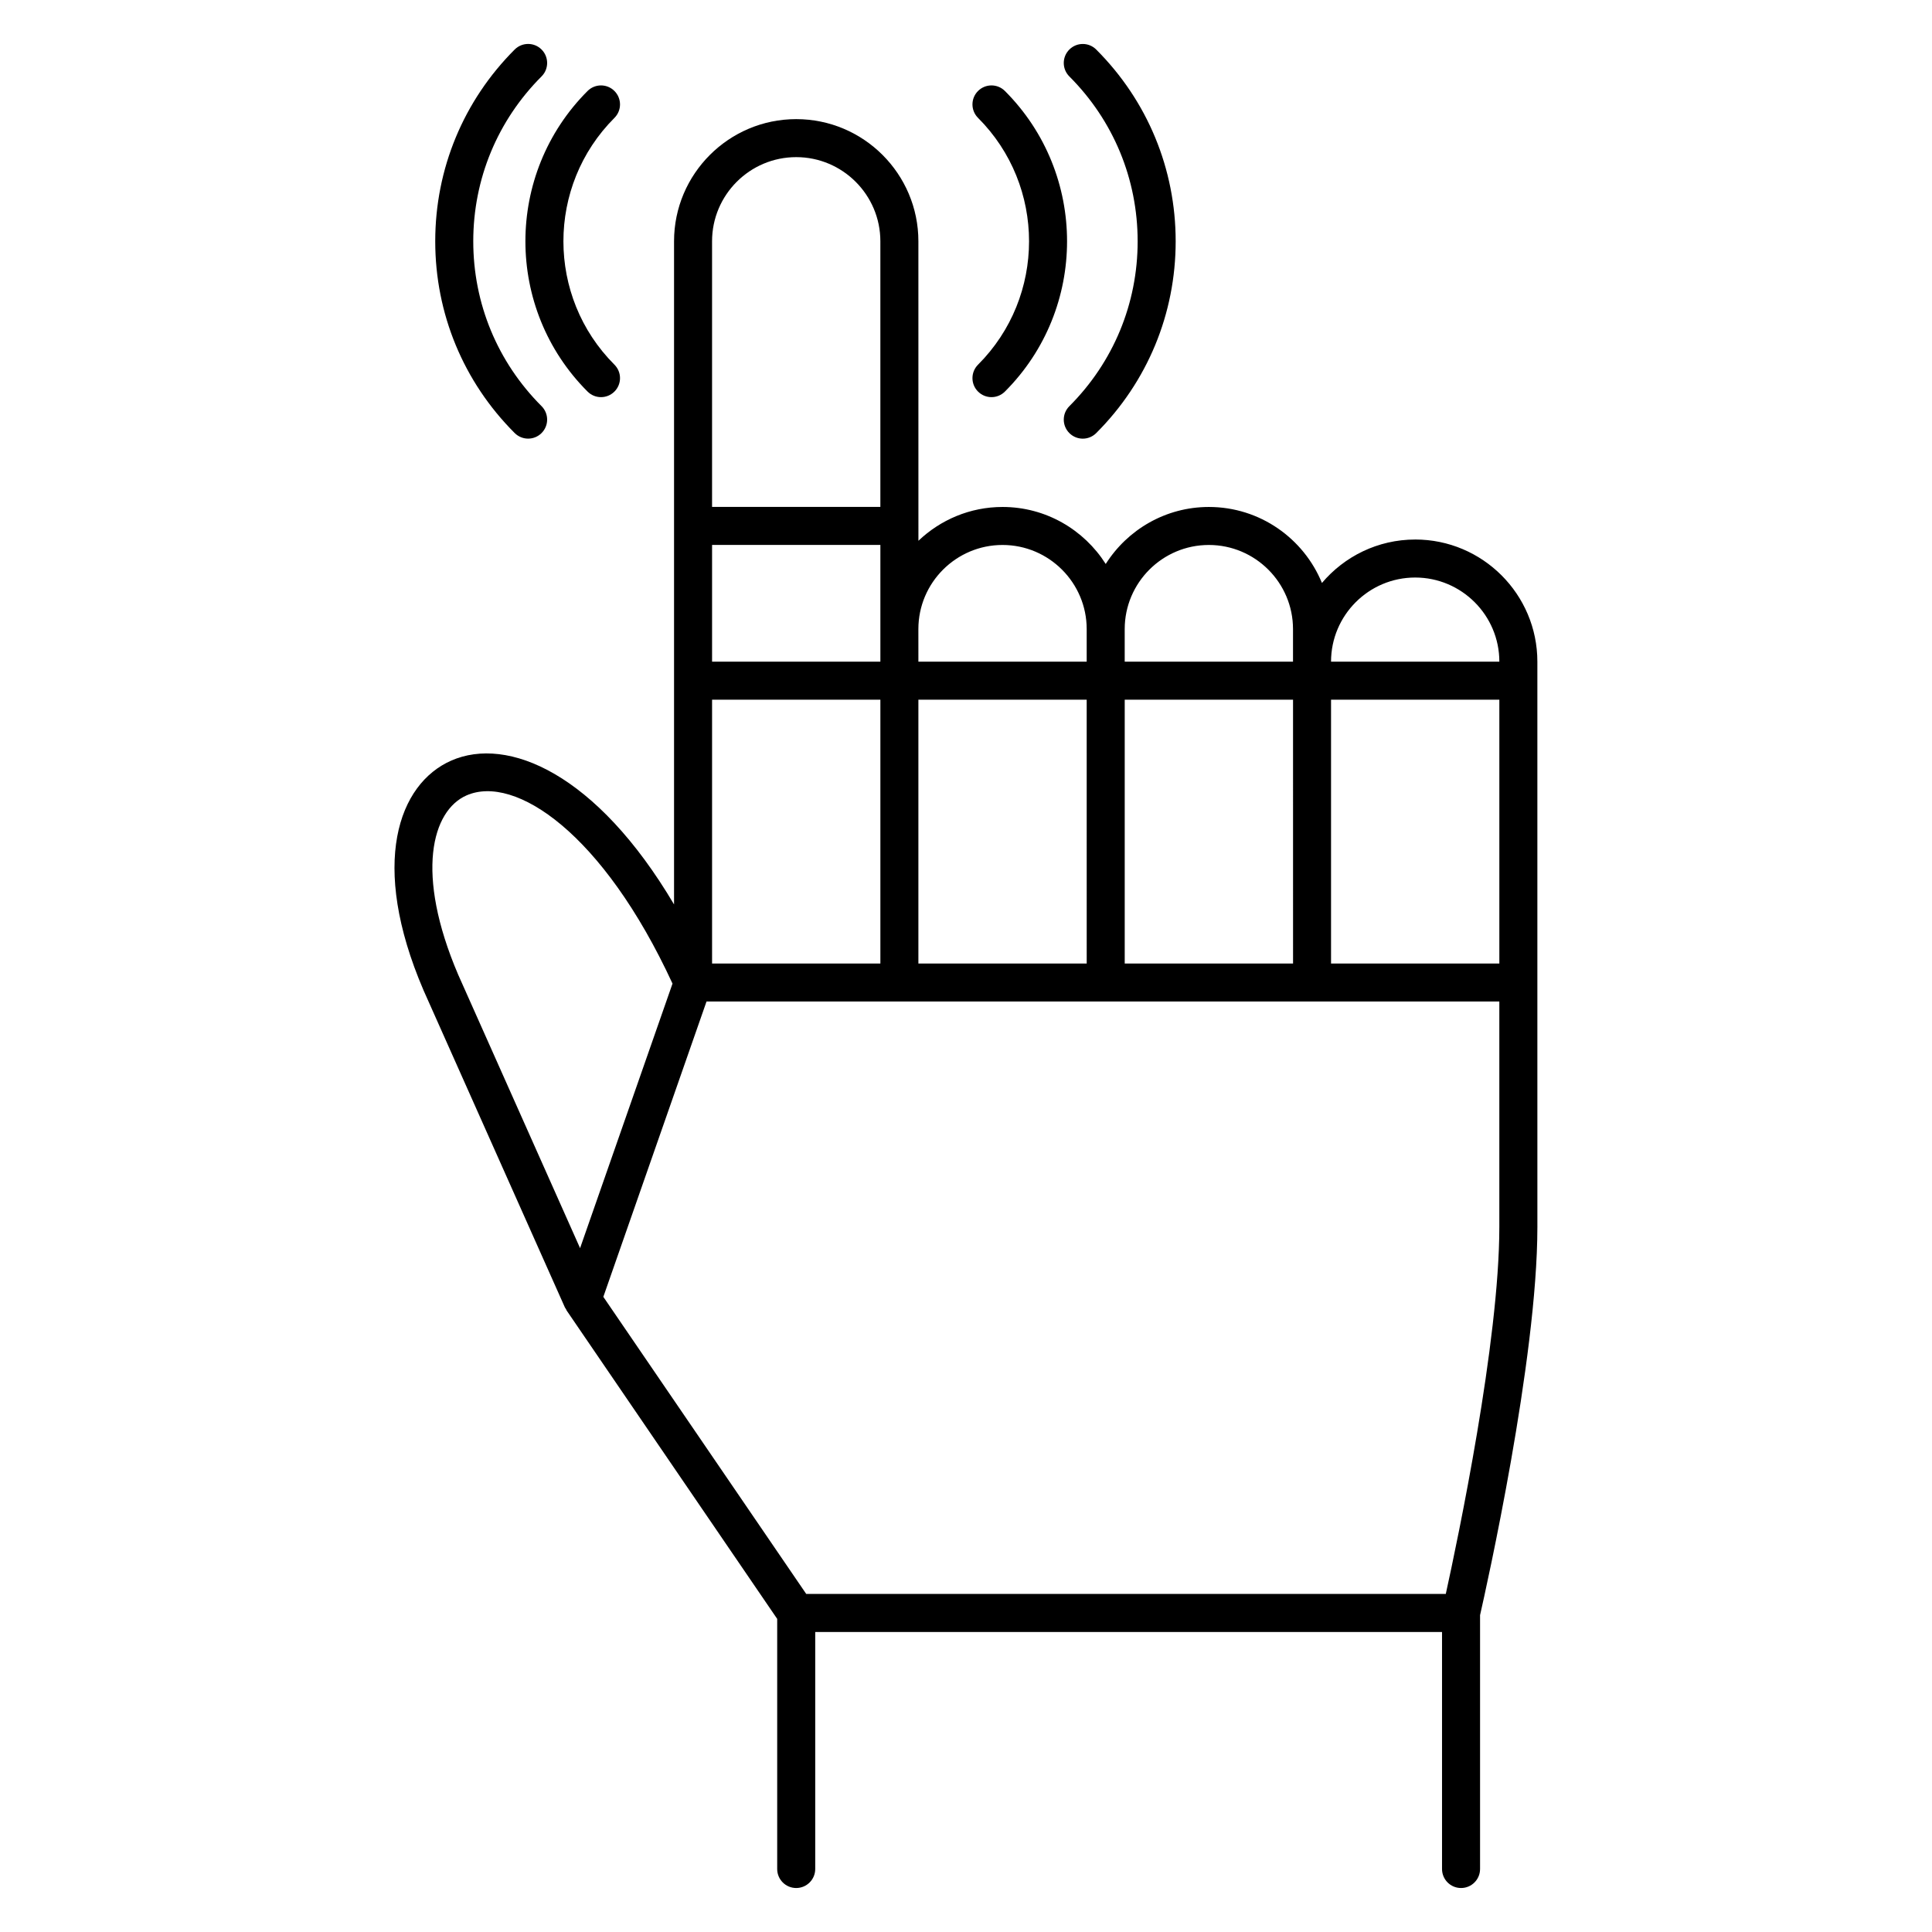 <?xml version="1.0" encoding="UTF-8"?>
<!-- Uploaded to: SVG Repo, www.svgrepo.com, Generator: SVG Repo Mixer Tools -->
<svg fill="#000000" width="800px" height="800px" version="1.1" viewBox="144 144 512 512" xmlns="http://www.w3.org/2000/svg">
 <g>
  <path d="m519.04 286.98c-9.906 0-18.773 4.484-24.711 11.512-4.84-11.801-16.438-20.141-29.961-20.141-11.504 0-21.594 6.047-27.34 15.109-5.75-9.059-15.84-15.109-27.34-15.109-8.645 0-16.484 3.426-22.297 8.961l-0.008-79.367c0-17.852-14.523-32.375-32.379-32.375-17.852 0-32.375 14.523-32.375 32.375v175.74c-20.57-34.758-44.094-44.688-59.047-38.117-14.008 6.152-21.719 27.332-7.375 60.789 0.004 0.012 0.012 0.02 0.016 0.031 0.004 0.016 0.004 0.023 0.012 0.039l37.469 84.051c0.012 0.031 0.035 0.051 0.051 0.082 0.039 0.098 0.109 0.16 0.156 0.25 0.035 0.066 0.082 0.117 0.117 0.18 0.051 0.09 0.055 0.191 0.117 0.277l55.82 81.754v66.285c0 2.785 2.258 5.039 5.039 5.039s5.039-2.254 5.039-5.039v-62.805h166.11v62.805c0 2.785 2.254 5.039 5.039 5.039 2.785 0 5.039-2.254 5.039-5.039v-67.273c1.551-6.816 15.191-67.695 15.191-102.85l-0.004-64.805v-85.027c0-17.852-14.523-32.375-32.379-32.375zm-76.977 112.36v-69.914h44.605l0.004 69.914zm-54.68 0v-69.914h44.602l0.004 69.914zm-54.676 0v-69.914h44.602v69.914zm44.602-88.621v8.629h-44.602v-30.934h44.602zm119.43 18.707h44.602v69.914h-44.602zm22.297-32.375c12.297 0 22.305 10.004 22.305 22.297h-44.602c0-12.289 10-22.297 22.297-22.297zm-54.68-8.629c12.297 0 22.305 10.004 22.305 22.305v8.629h-44.602v-8.637c0-12.297 10-22.297 22.297-22.297zm-54.676 0c12.297 0 22.305 10.004 22.305 22.305v8.629h-44.602l-0.004-8.637c0-12.297 10.004-22.297 22.301-22.297zm-54.68-102.78c12.297 0 22.305 10.004 22.305 22.297v70.398h-44.602v-70.398c0-12.293 10-22.297 22.297-22.297zm-87.371 169.15c12.848-5.644 36.18 10.004 54.594 49.871l-24.496 70.109-32.289-72.441c-11.527-26.938-6.945-43.523 2.191-47.539zm259.52 211.62h-169.49l-53.77-78.734 27.348-78.273h210.1v59.766c0.004 30.352-10.984 82.656-14.188 97.242z"/>
  <path d="m283.96 260.24c1.289 0 2.578-0.492 3.562-1.477 1.969-1.969 1.969-5.152 0-7.125-11.672-11.672-18.102-27.191-18.102-43.695 0-16.504 6.43-32.023 18.102-43.695 1.969-1.969 1.969-5.152 0-7.125-1.969-1.969-5.152-1.969-7.125 0-13.574 13.574-21.055 31.625-21.055 50.82 0 19.195 7.477 37.246 21.055 50.82 0.988 0.98 2.273 1.477 3.562 1.477z"/>
  <path d="m445.49 207.95c0 16.504-6.43 32.023-18.102 43.695-1.969 1.969-1.969 5.152 0 7.125 0.984 0.984 2.273 1.477 3.562 1.477 1.289 0 2.578-0.492 3.562-1.477 13.574-13.574 21.055-31.625 21.055-50.82 0-19.195-7.477-37.246-21.055-50.82-1.969-1.969-5.152-1.969-7.125 0-1.969 1.969-1.969 5.152 0 7.125 11.672 11.676 18.102 27.191 18.102 43.695z"/>
  <path d="m403.19 247.77c0.984 0.984 2.273 1.477 3.562 1.477s2.578-0.492 3.562-1.477c21.957-21.961 21.957-57.695 0-79.656-1.969-1.969-5.152-1.969-7.125 0-1.969 1.965-1.969 5.152 0 7.125 18.027 18.031 18.027 47.375 0 65.406-1.969 1.969-1.969 5.16 0 7.125z"/>
  <path d="m299.71 247.77c0.984 0.984 2.273 1.477 3.562 1.477 1.289 0 2.578-0.492 3.562-1.477 1.969-1.969 1.969-5.152 0-7.125-18.031-18.031-18.031-47.375 0-65.406 1.969-1.969 1.969-5.152 0-7.125-1.969-1.969-5.152-1.969-7.125 0-21.961 21.961-21.961 57.695 0 79.656z"/>
 </g>
</svg>